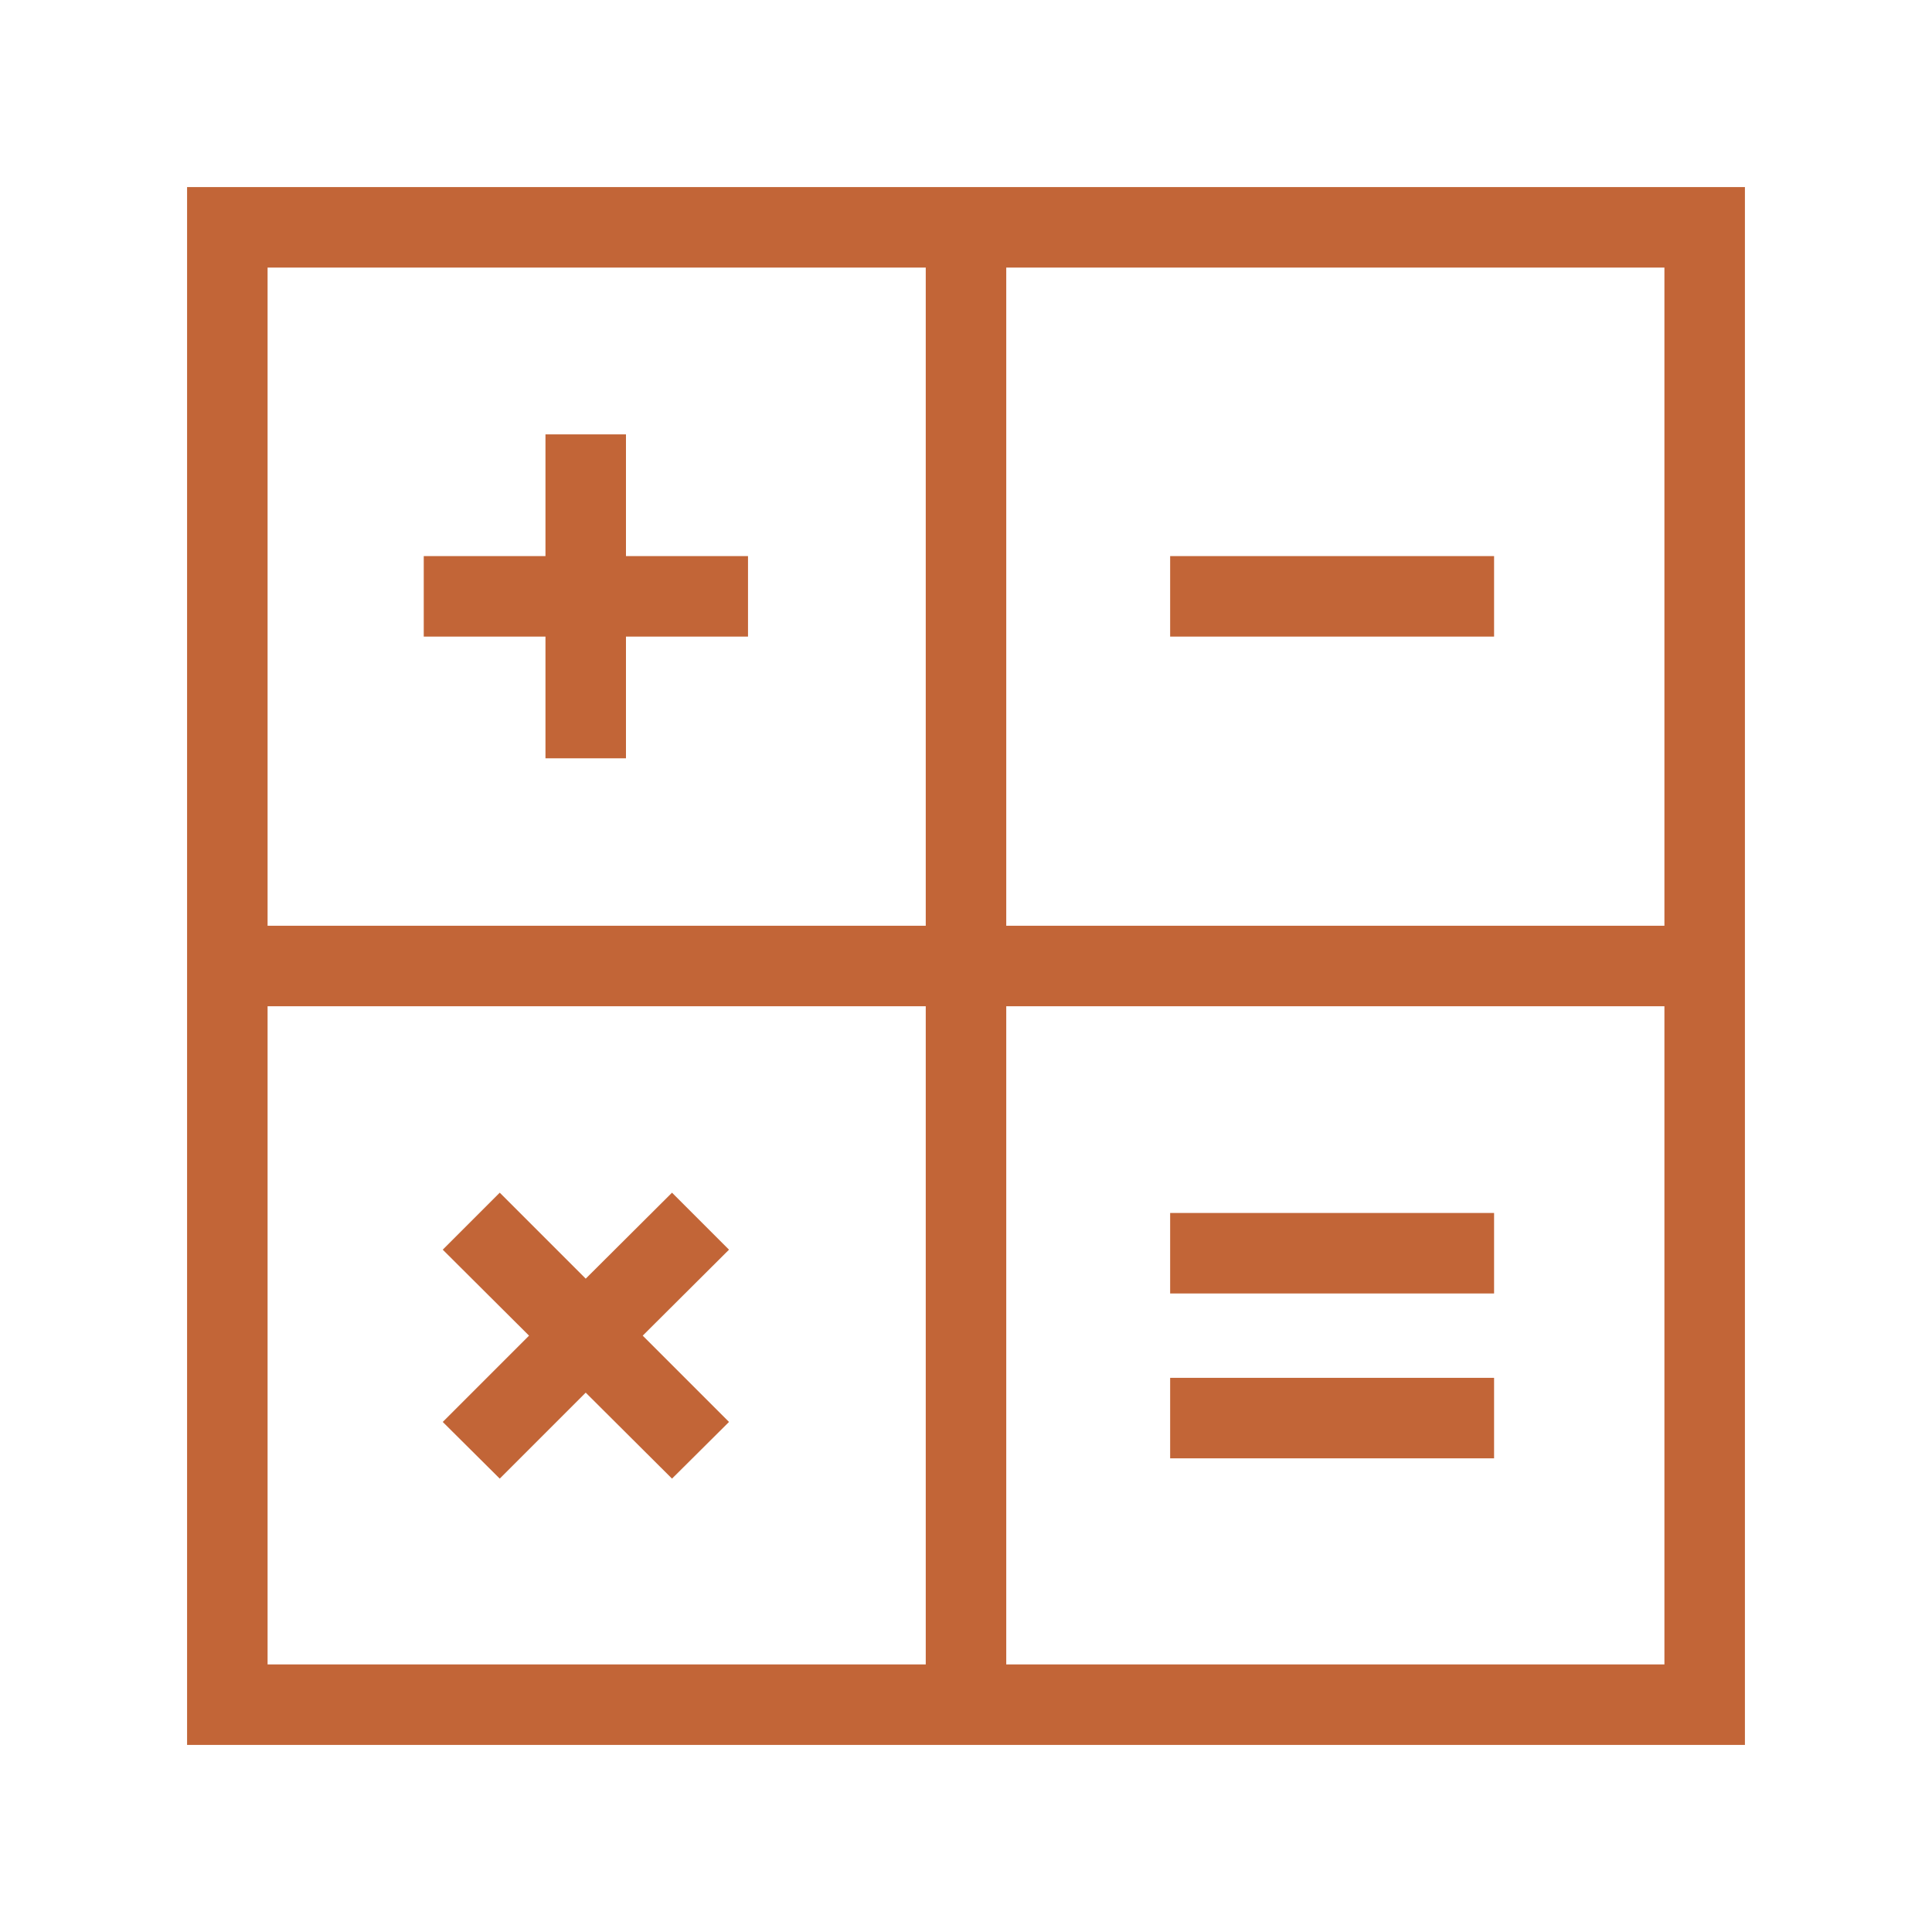 <svg id="Elemente" xmlns="http://www.w3.org/2000/svg" width="60" height="60" viewBox="0 0 60 60"><defs><style>.cls-1{fill:#c26537;}</style></defs><path class="cls-1" d="M5.81,5.81V54.19H54.19V5.81ZM51.69,28.75H31.25V8.31H51.69ZM28.75,8.31V28.75H8.31V8.31ZM8.31,31.25H28.75V51.69H8.31ZM31.25,51.69V31.25H51.69V51.69Z"/><rect class="cls-1" x="36.34" y="17.27" width="10.06" height="2.5"/><rect class="cls-1" x="36.34" y="37.67" width="10.06" height="2.5"/><rect class="cls-1" x="36.34" y="42.79" width="10.06" height="2.5"/><polygon class="cls-1" points="16.94 23.55 19.44 23.55 19.44 19.77 23.23 19.77 23.23 17.27 19.44 17.27 19.44 13.49 16.94 13.49 16.94 17.27 13.16 17.27 13.16 19.77 16.94 19.77 16.94 23.55"/><polygon class="cls-1" points="22.64 38.81 20.87 37.04 18.19 39.71 15.52 37.04 13.75 38.81 16.43 41.48 13.75 44.16 15.52 45.92 18.19 43.25 20.87 45.92 22.64 44.16 19.96 41.48 22.64 38.81"/></svg>